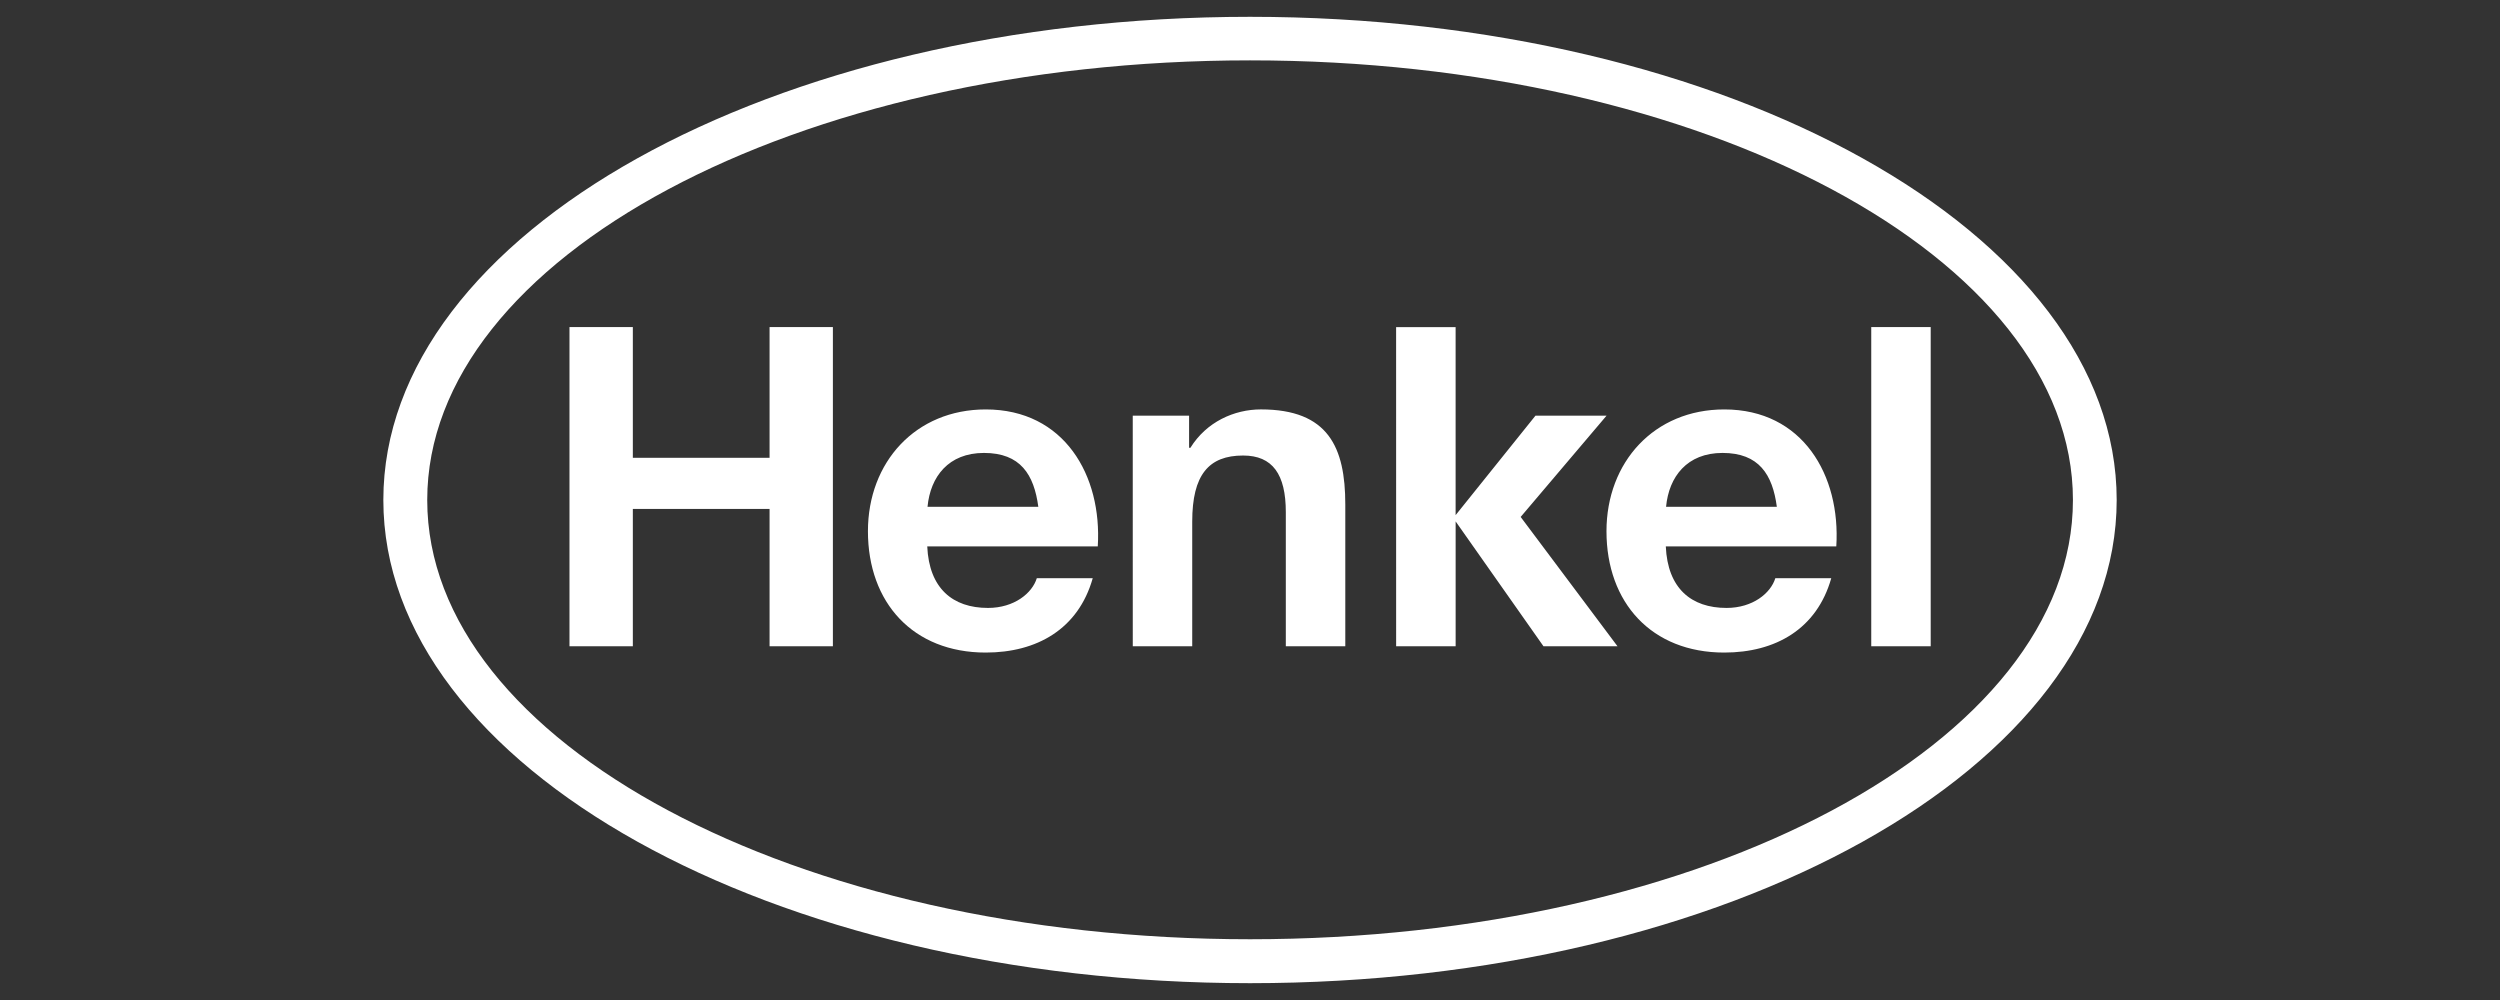<?xml version="1.0" encoding="UTF-8"?> <svg xmlns="http://www.w3.org/2000/svg" width="110" height="44" viewBox="0 0 110 44" fill="none"><rect x="0" y="0" width="110" height="44" fill="#333333" stroke="none"/><path d="M55.001 0.74C76.053 0.74 93.134 10.262 93.134 22C93.134 33.738 76.055 43.26 55.003 43.26C33.954 43.26 16.867 33.737 16.867 21.999C16.867 10.261 33.952 0.74 55.001 0.74ZM55.001 2.656C35.016 2.656 18.798 11.335 18.798 22C18.798 32.666 35.018 41.327 55.003 41.327C74.984 41.327 91.209 32.666 91.209 22C91.209 11.335 74.982 2.656 55.001 2.656ZM48.302 24.042H40.799C40.881 25.89 41.919 26.749 43.471 26.749C44.628 26.749 45.418 26.097 45.619 25.442H48.08C47.447 27.677 45.624 28.713 43.372 28.713C40.173 28.713 38.189 26.517 38.189 23.374C38.189 20.331 40.29 18.015 43.372 18.015C46.828 18.014 48.497 20.92 48.302 24.042ZM43.294 19.929C41.738 19.929 40.936 20.969 40.811 22.299H45.686C45.496 20.88 44.901 19.929 43.294 19.929ZM80.797 24.042H73.295C73.376 25.89 74.415 26.749 75.967 26.749C77.124 26.749 77.913 26.097 78.114 25.442H80.575C79.943 27.677 78.119 28.713 75.868 28.713C72.668 28.713 70.685 26.517 70.685 23.374C70.685 20.331 72.786 18.015 75.868 18.015C79.324 18.014 80.993 20.92 80.797 24.042ZM75.79 19.929C74.235 19.929 73.432 20.969 73.307 22.299H78.181C77.992 20.88 77.396 19.929 75.79 19.929ZM25.057 28.437H27.845V22.392H33.861V28.437H36.647V14.392H33.861V20.144H27.845V14.392H25.057V28.437ZM49.842 28.437H52.458V22.949C52.458 20.887 53.187 20.043 54.697 20.043C55.993 20.043 56.576 20.868 56.576 22.536V28.437H59.193V22.195C59.193 19.682 58.447 18.014 55.481 18.014C54.303 18.014 53.085 18.563 52.378 19.702H52.32V18.288H49.841L49.842 28.437ZM61.43 28.437H64.048V22.942L67.914 28.437H71.171L66.909 22.745L70.689 18.289H67.561L64.047 22.666V14.393H61.429L61.43 28.437ZM82.335 28.437H84.951V14.391H82.335V28.437Z" fill="white"></path></svg>